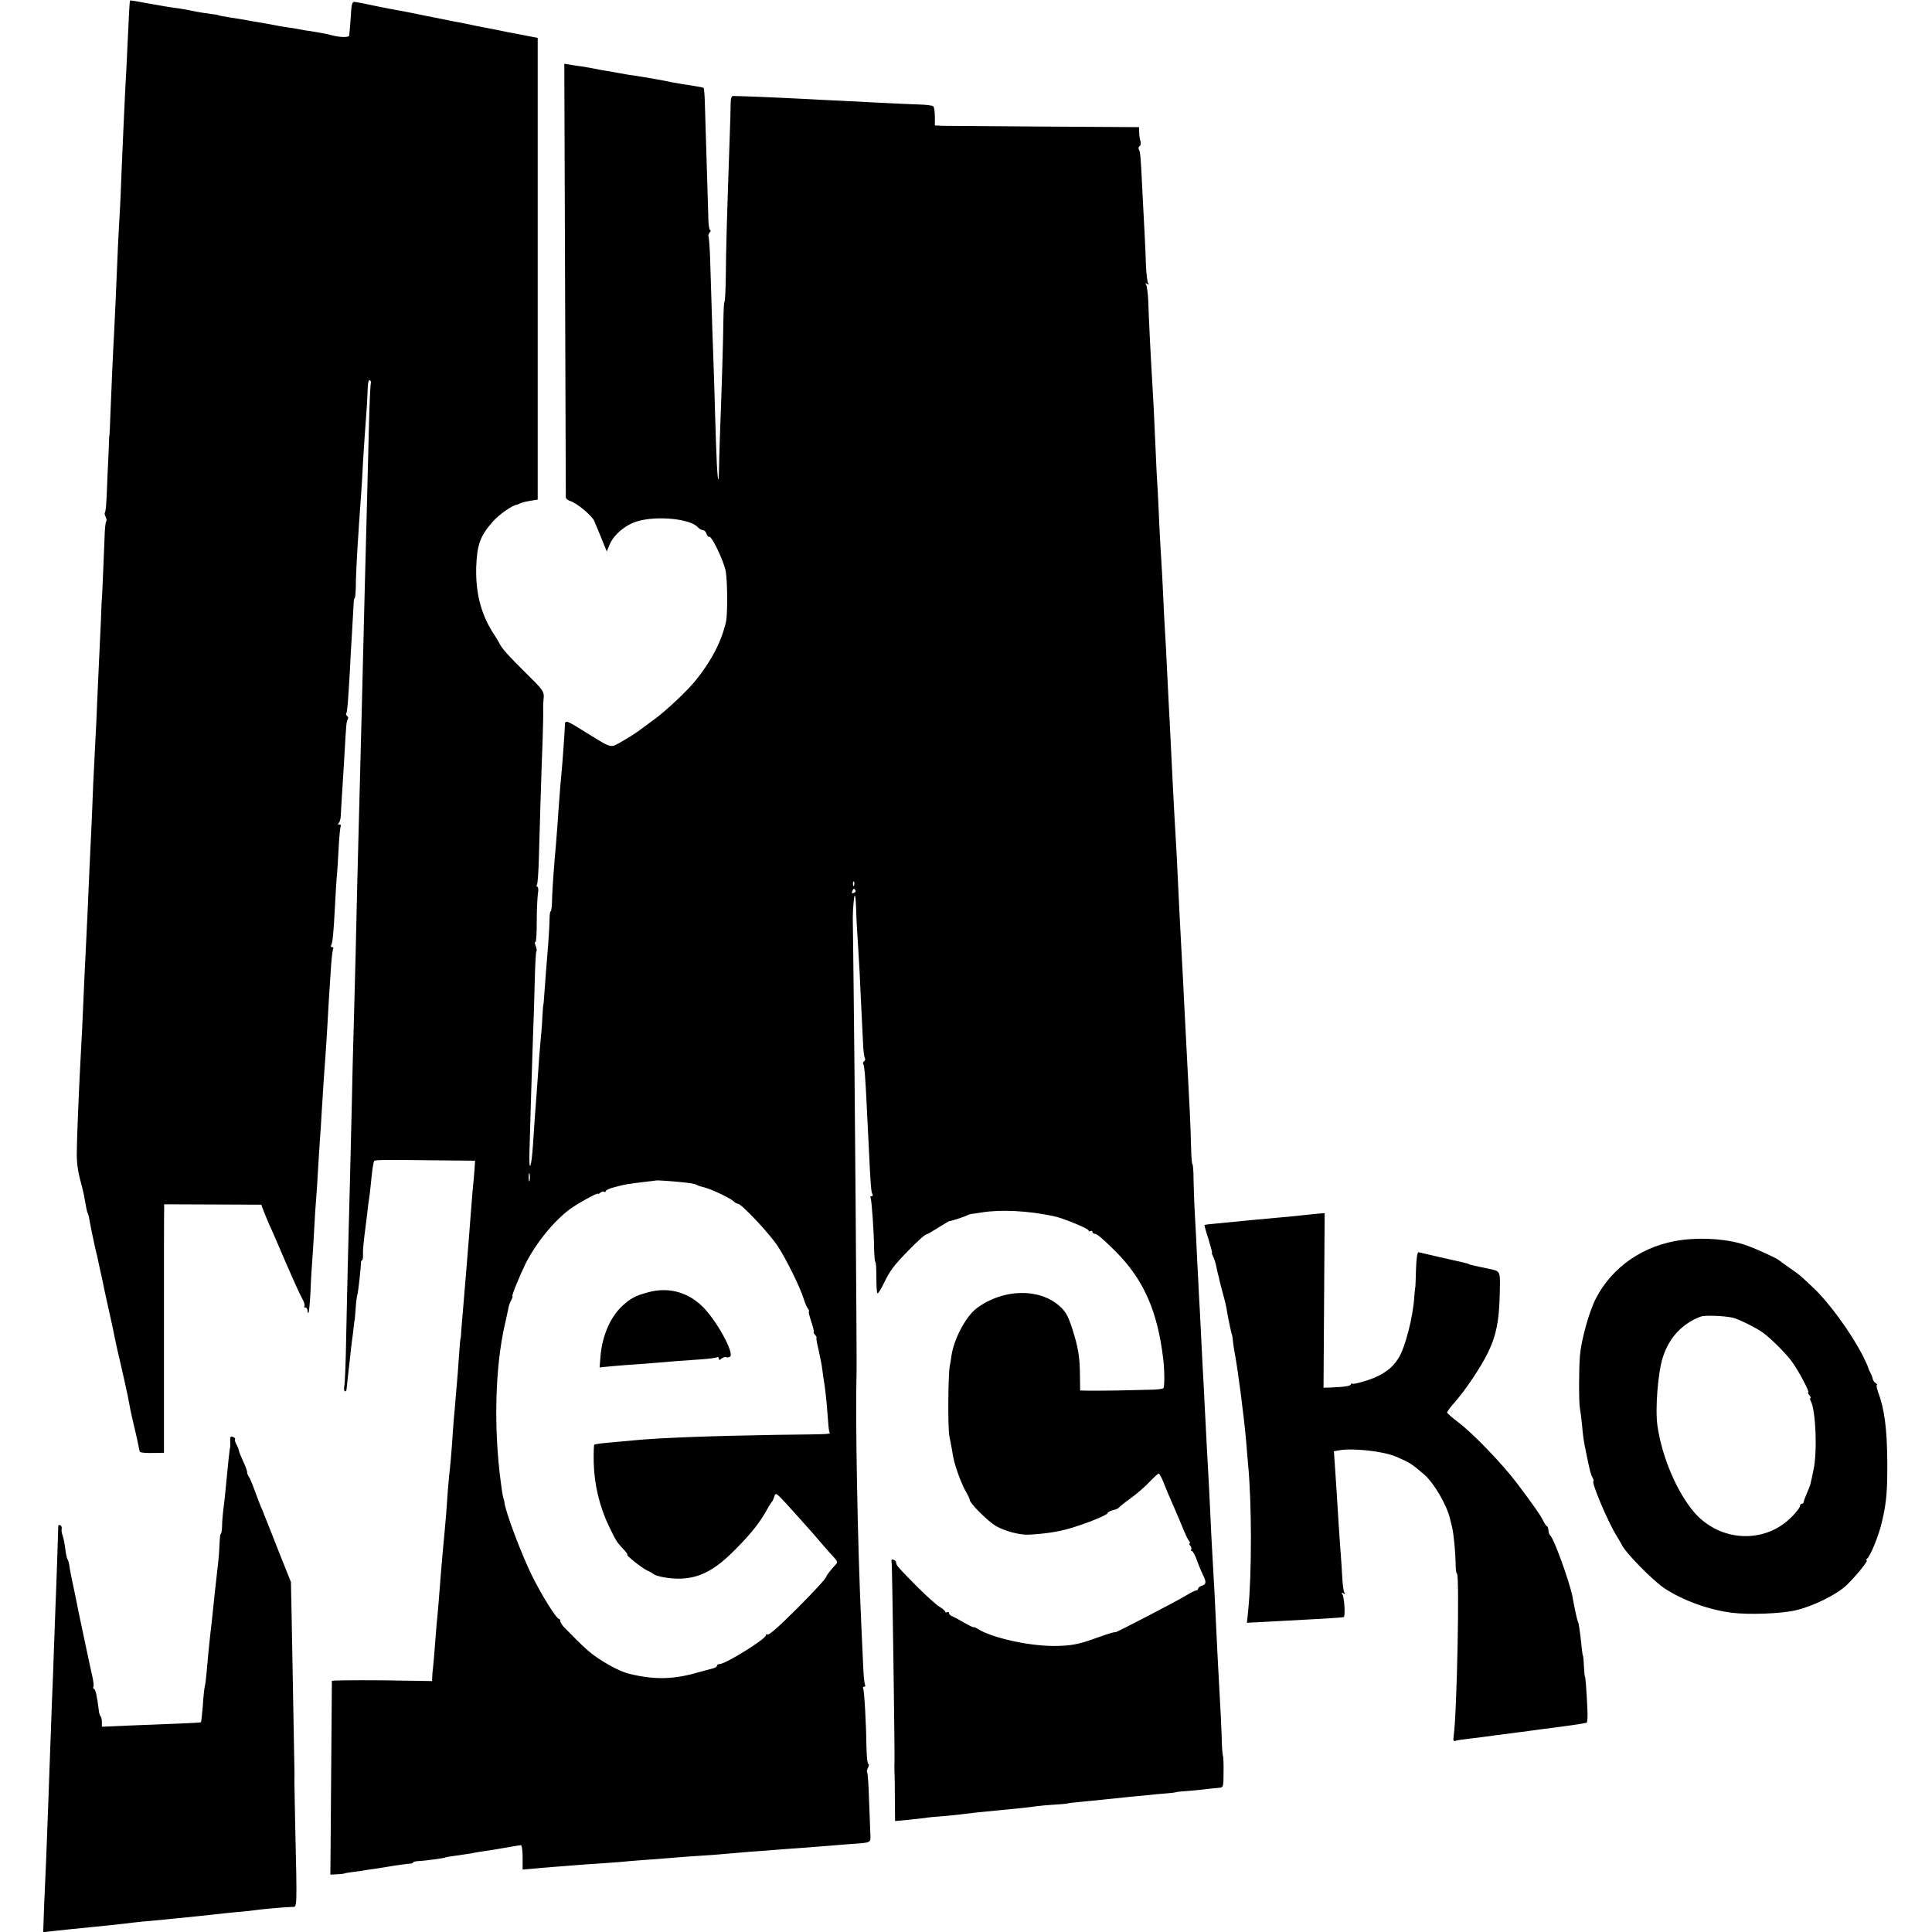 <?xml version="1.0" standalone="no"?>
<!DOCTYPE svg PUBLIC "-//W3C//DTD SVG 20010904//EN"
 "http://www.w3.org/TR/2001/REC-SVG-20010904/DTD/svg10.dtd">
<svg version="1.0" xmlns="http://www.w3.org/2000/svg"
 width="1024pt" height="1024pt" viewBox="0 0 1024 1024"
 preserveAspectRatio="xMidYMid meet">
<g transform="translate(0,1024) scale(0.1,-0.1)"
fill="#000000" stroke="none">
<path d="M689 10237 c-2 -4 -6 -75 -13 -232 -4 -88 -9 -194 -12 -235 -5 -104
-14 -302 -20 -445 -2 -66 -6 -151 -8 -190 -3 -38 -7 -131 -11 -205 -11 -266
-15 -347 -20 -450 -7 -123 -14 -292 -20 -440 -2 -58 -4 -105 -5 -105 -1 0 -3
-47 -5 -105 -3 -58 -7 -149 -9 -203 -2 -54 -6 -101 -10 -104 -3 -3 -1 -13 4
-23 5 -10 6 -20 3 -24 -4 -3 -8 -43 -9 -89 -5 -122 -13 -322 -14 -322 -1 0 -3
-49 -5 -110 -3 -60 -7 -157 -10 -215 -3 -58 -7 -157 -10 -220 -2 -63 -7 -160
-10 -215 -3 -55 -8 -154 -11 -220 -2 -66 -7 -165 -9 -220 -3 -55 -7 -149 -10
-210 -8 -198 -15 -338 -20 -440 -5 -94 -7 -144 -20 -435 -3 -63 -8 -149 -10
-190 -6 -110 -18 -397 -18 -455 -1 -56 5 -100 21 -160 6 -22 14 -53 17 -70 12
-68 16 -89 20 -95 2 -4 7 -20 9 -36 9 -49 14 -73 31 -151 3 -13 8 -33 11 -45
3 -13 7 -32 9 -43 2 -11 7 -31 10 -45 3 -14 8 -36 11 -50 2 -14 16 -77 30
-140 14 -63 28 -126 30 -140 3 -14 10 -45 15 -70 6 -25 12 -52 14 -60 2 -8 13
-58 25 -110 12 -52 23 -106 25 -120 2 -14 11 -56 20 -95 9 -38 19 -79 21 -90
12 -59 14 -68 16 -70 5 -5 33 -7 80 -6 l47 1 0 633 c0 347 0 644 1 658 l0 26
258 -1 257 -1 11 -30 c6 -16 21 -52 33 -80 13 -27 42 -95 66 -151 56 -130 93
-213 111 -245 7 -14 11 -29 7 -33 -3 -3 -1 -6 5 -6 7 0 12 -8 12 -17 0 -9 2
-14 5 -11 3 3 8 56 11 118 2 62 7 134 9 159 2 25 7 98 10 161 3 63 8 140 11
170 2 30 7 93 9 140 3 47 7 119 10 160 3 41 8 111 10 155 9 149 16 250 20 300
2 28 7 97 10 155 5 101 9 155 20 324 3 43 8 82 11 87 3 5 0 9 -6 9 -6 0 -8 4
-5 10 8 12 13 63 20 201 3 63 8 137 10 164 3 28 7 97 10 153 3 57 8 108 11
113 3 5 -1 9 -8 9 -8 0 -9 3 -3 8 6 4 10 21 11 37 1 17 4 77 8 135 4 58 9 146
12 195 9 160 10 170 17 182 4 6 3 14 -3 18 -6 4 -8 11 -4 16 5 9 9 60 19 234
1 33 6 114 10 180 4 66 8 137 9 158 0 20 3 37 6 37 3 0 5 28 6 63 0 75 11 259
29 502 2 33 7 103 9 155 5 84 11 171 21 305 1 22 3 62 4 88 1 30 5 46 11 42 6
-4 8 -10 6 -14 -3 -4 -8 -115 -11 -247 -3 -131 -8 -309 -10 -394 -8 -295 -16
-616 -20 -785 -4 -166 -9 -371 -20 -785 -8 -294 -15 -580 -20 -813 -3 -111 -7
-283 -10 -382 -3 -99 -8 -281 -10 -405 -6 -264 -13 -529 -20 -800 -3 -107 -7
-305 -10 -440 -2 -135 -7 -255 -10 -267 -3 -12 -2 -24 3 -27 4 -2 8 3 9 12 1
9 4 40 7 67 3 28 8 70 11 95 2 25 7 65 10 90 4 25 8 61 10 80 2 19 4 35 5 35
0 0 3 26 5 58 2 33 6 66 9 75 5 16 19 141 19 170 0 6 3 12 6 12 3 0 6 15 5 34
-1 18 3 60 7 92 4 33 11 86 15 119 3 33 8 69 10 80 2 11 6 44 9 75 8 84 14
122 19 127 5 6 63 6 323 3 l211 -2 -3 -47 c-2 -25 -6 -75 -10 -111 -6 -76 -15
-184 -20 -255 -9 -108 -16 -202 -20 -245 -6 -68 -16 -190 -20 -240 -1 -25 -3
-45 -4 -45 -1 0 -4 -27 -6 -60 -2 -33 -6 -89 -9 -125 -3 -36 -8 -94 -11 -130
-3 -36 -7 -87 -10 -115 -2 -27 -7 -90 -10 -140 -4 -49 -8 -101 -10 -115 -2
-14 -7 -65 -11 -115 -3 -49 -8 -106 -9 -125 -2 -19 -6 -66 -9 -105 -4 -38 -9
-97 -12 -130 -5 -61 -9 -100 -19 -235 -3 -41 -8 -91 -10 -110 -2 -19 -6 -75
-10 -125 -4 -49 -8 -101 -10 -115 -2 -14 -4 -35 -4 -47 l-1 -23 -265 4 c-146
1 -265 0 -266 -3 0 -3 -2 -236 -4 -517 l-4 -510 37 2 c20 1 37 3 37 4 0 1 14
4 30 6 17 2 44 6 60 8 17 3 46 8 65 10 19 3 51 8 70 11 45 8 112 17 128 18 6
0 12 3 12 6 0 3 12 6 28 7 33 1 135 15 142 19 3 2 29 6 59 10 30 4 63 9 75 11
33 7 67 12 116 19 25 4 67 11 94 16 27 5 53 9 57 9 5 0 9 -29 9 -64 l0 -65 48
4 c26 3 79 7 117 10 39 3 90 7 115 9 25 2 88 7 141 10 53 3 120 9 150 12 30 2
83 7 119 9 36 3 92 7 125 10 33 3 96 7 140 10 44 3 103 7 130 10 28 2 79 7
115 10 36 2 97 7 135 10 39 3 99 8 135 10 36 3 94 7 129 10 35 3 96 8 135 11
118 8 111 5 109 55 -1 24 -4 106 -7 182 -2 76 -7 141 -10 144 -3 3 -1 14 5 24
5 11 6 19 2 19 -5 0 -9 33 -10 73 -2 140 -12 317 -18 327 -3 5 -1 10 5 10 6 0
8 5 5 10 -4 6 -9 61 -11 123 -3 61 -7 150 -9 197 -20 431 -32 1106 -25 1335 2
60 -10 1630 -16 2080 -2 176 -4 325 -4 330 0 42 6 114 10 118 3 3 6 -22 7 -56
1 -34 4 -107 8 -162 3 -55 8 -138 11 -185 2 -47 6 -132 9 -190 3 -58 7 -139 9
-181 1 -42 6 -81 10 -87 3 -6 2 -13 -4 -17 -6 -4 -8 -11 -4 -16 6 -11 11 -71
19 -244 3 -55 7 -145 10 -200 9 -194 12 -232 19 -244 4 -6 2 -11 -4 -11 -6 0
-9 -4 -6 -8 6 -10 18 -177 19 -274 1 -38 4 -68 7 -68 3 0 5 -36 5 -81 0 -44 2
-82 6 -84 3 -2 18 21 33 52 33 69 54 96 127 171 57 59 95 92 105 92 3 0 30 16
60 35 30 19 55 34 57 33 3 -2 80 23 92 30 5 3 16 7 25 8 8 1 33 4 55 8 101 16
243 9 380 -20 49 -10 185 -66 185 -76 0 -5 5 -6 10 -3 6 3 10 1 10 -4 0 -6 7
-11 16 -11 9 0 57 -42 107 -93 148 -148 222 -316 252 -567 8 -65 8 -150 1
-158 -4 -4 -38 -8 -74 -8 -37 -1 -114 -3 -172 -4 -58 -1 -125 -1 -150 -1 l-45
1 -1 78 c-1 102 -9 150 -41 250 -23 70 -34 90 -69 121 -108 95 -298 90 -436
-12 -58 -43 -121 -161 -135 -252 -2 -16 -6 -41 -9 -55 -9 -45 -11 -334 -2
-373 4 -20 11 -53 14 -73 9 -55 11 -64 33 -128 12 -33 30 -75 41 -93 11 -19
20 -38 20 -43 0 -18 95 -112 138 -138 48 -28 130 -49 177 -46 89 5 157 16 215
33 86 25 200 71 200 81 0 4 12 11 27 15 15 3 30 10 33 14 3 4 31 27 63 50 32
23 77 62 100 87 23 24 45 44 48 44 4 0 14 -19 24 -42 18 -47 32 -78 64 -152
12 -27 31 -72 42 -100 12 -28 25 -57 31 -63 6 -7 7 -13 3 -13 -4 0 -2 -6 4
-13 6 -8 8 -17 4 -20 -3 -4 -2 -7 3 -7 6 0 19 -24 29 -53 10 -28 25 -63 32
-77 18 -35 16 -48 -7 -55 -11 -3 -20 -11 -20 -16 0 -5 -5 -9 -10 -9 -6 0 -28
-11 -51 -25 -39 -25 -372 -198 -376 -196 -2 1 -4 1 -5 0 -2 0 -10 -2 -18 -4
-8 -2 -47 -15 -86 -29 -91 -33 -132 -40 -224 -40 -134 1 -324 44 -397 90 -13
8 -23 12 -23 9 0 -2 -21 8 -47 23 -27 16 -56 31 -65 35 -10 3 -18 11 -18 17 0
6 -4 8 -10 5 -6 -3 -10 -2 -10 2 0 5 -14 17 -31 27 -16 10 -69 57 -116 104
-104 105 -113 116 -113 129 0 6 -6 13 -14 16 -11 4 -13 0 -10 -16 3 -19 17
-1013 15 -1057 -1 -8 -1 -31 0 -50 1 -19 2 -86 2 -148 l1 -114 66 6 c36 4 76
8 90 10 14 3 59 7 100 10 41 4 89 8 105 11 28 4 120 14 190 20 76 7 163 16
195 21 20 3 65 7 100 9 36 2 65 5 65 6 0 0 11 2 25 4 29 2 145 15 210 21 25 3
68 7 95 10 28 2 70 7 95 9 25 3 68 7 95 9 28 2 52 5 55 6 3 2 19 4 35 5 17 1
62 5 100 9 39 5 81 9 95 10 24 2 25 4 25 82 1 43 -1 83 -3 88 -3 4 -6 52 -7
105 -2 53 -6 146 -10 206 -10 178 -16 304 -20 390 -3 77 -10 208 -20 380 -3
44 -7 134 -10 200 -5 109 -8 167 -20 380 -2 39 -6 126 -10 195 -3 69 -8 163
-11 210 -2 47 -6 128 -9 180 -2 52 -7 138 -10 190 -2 52 -7 140 -10 195 -2 55
-7 154 -11 220 -4 66 -7 157 -8 202 0 46 -3 83 -6 83 -3 0 -6 39 -7 88 -1 48
-4 134 -7 192 -14 263 -25 482 -31 600 -2 52 -7 140 -10 195 -8 146 -16 297
-29 575 -3 47 -7 132 -11 190 -7 130 -13 252 -20 395 -3 61 -7 148 -10 195 -2
47 -7 137 -10 200 -3 63 -7 149 -10 190 -3 41 -7 129 -10 195 -3 66 -7 143 -9
170 -2 28 -7 116 -11 195 -3 80 -8 174 -10 210 -3 36 -7 124 -10 195 -3 72 -8
171 -10 220 -3 50 -7 122 -9 160 -7 113 -18 334 -20 411 -2 39 -7 77 -11 84
-6 9 -4 11 5 5 9 -6 11 -4 5 5 -4 7 -9 47 -11 89 -1 42 -5 126 -8 186 -3 61
-9 164 -12 230 -8 168 -10 190 -18 203 -3 6 -2 14 4 17 6 4 8 15 5 26 -4 10
-7 32 -7 47 l-1 28 -496 3 c-273 2 -516 4 -541 4 l-45 2 0 47 c0 25 -4 50 -8
54 -4 5 -38 9 -75 10 -37 1 -119 5 -182 8 -63 3 -169 9 -235 12 -66 3 -156 7
-200 10 -134 7 -352 16 -371 15 -7 -1 -11 -16 -11 -33 0 -18 -3 -123 -7 -233
-13 -374 -18 -550 -19 -687 -1 -76 -4 -138 -7 -138 -3 0 -5 -48 -6 -108 -1
-93 -7 -310 -19 -627 -2 -49 -3 -117 -4 -149 -2 -115 -10 -48 -16 134 -3 102
-8 253 -10 335 -6 161 -13 371 -20 609 -2 82 -7 151 -10 154 -2 3 0 11 6 19 6
7 8 13 3 13 -5 0 -10 35 -10 78 -1 42 -5 176 -9 297 -4 121 -8 255 -9 297 -1
43 -4 79 -7 82 -2 2 -26 7 -54 11 -27 4 -59 9 -70 11 -11 2 -31 6 -45 8 -14 3
-36 7 -50 10 -29 6 -155 27 -187 31 -12 2 -34 6 -50 9 -15 3 -44 8 -63 11 -19
3 -48 8 -65 12 -16 3 -39 7 -50 9 -11 1 -39 6 -62 9 l-42 7 4 -1144 c2 -629 4
-1148 4 -1155 1 -6 11 -15 24 -19 34 -10 113 -76 126 -104 6 -14 24 -56 39
-94 l28 -69 14 34 c23 55 83 106 148 126 106 31 284 13 322 -33 7 -7 18 -14
26 -14 7 0 16 -9 19 -20 4 -11 10 -18 14 -15 13 7 80 -135 88 -185 9 -57 10
-226 1 -265 -22 -100 -75 -205 -158 -308 -43 -55 -162 -167 -226 -213 -14 -10
-45 -33 -68 -50 -22 -17 -67 -46 -98 -63 -65 -37 -50 -41 -191 46 -110 69
-112 69 -113 36 -1 -35 -13 -203 -19 -263 -3 -25 -7 -79 -10 -120 -3 -41 -8
-104 -10 -140 -3 -36 -7 -87 -9 -115 -3 -27 -8 -93 -12 -145 -4 -52 -8 -119
-8 -147 -1 -29 -4 -53 -7 -53 -3 0 -6 -17 -6 -37 0 -21 -3 -81 -7 -133 -10
-120 -16 -200 -21 -270 -2 -30 -4 -55 -5 -55 -1 0 -3 -27 -5 -60 -1 -33 -6
-94 -10 -135 -4 -41 -9 -104 -11 -140 -9 -128 -14 -196 -18 -245 -2 -27 -7
-101 -11 -162 -8 -120 -21 -155 -19 -51 3 130 15 508 19 623 3 66 7 193 9 283
2 90 6 166 9 169 3 3 2 16 -4 30 -5 13 -6 22 -1 20 4 -3 7 45 7 106 0 62 3
129 6 150 4 20 2 37 -3 37 -5 0 -6 5 -2 11 4 6 8 66 10 133 4 148 13 455 20
631 2 72 4 141 3 155 0 14 0 30 0 35 0 6 2 24 3 41 2 28 -9 43 -93 125 -95 94
-129 132 -142 159 -4 8 -16 29 -27 45 -69 104 -99 217 -96 355 4 121 20 168
87 244 33 38 104 88 129 91 3 0 10 3 15 6 6 4 29 10 53 14 l42 7 0 1223 0
1224 -57 11 c-32 6 -69 13 -83 16 -14 2 -36 7 -50 10 -14 3 -34 7 -45 9 -75
14 -119 23 -155 31 -14 3 -38 7 -53 10 -16 3 -83 17 -150 30 -67 14 -133 27
-147 29 -14 2 -69 13 -124 24 -54 12 -104 21 -110 21 -8 0 -14 -19 -15 -52 -2
-29 -4 -66 -6 -83 -2 -16 -3 -36 -4 -43 -1 -12 -51 -11 -101 3 -16 5 -72 15
-105 20 -11 1 -36 5 -55 9 -19 4 -46 8 -60 10 -23 3 -38 5 -125 22 -16 3 -43
7 -60 10 -16 3 -41 7 -55 10 -14 2 -42 7 -63 10 -49 8 -72 12 -72 14 0 1 -13
3 -30 5 -38 5 -72 10 -110 18 -16 4 -46 9 -65 12 -47 6 -95 14 -155 25 -74 14
-105 19 -106 17z m3838 -4689 c-3 -8 -6 -5 -6 6 -1 11 2 17 5 13 3 -3 4 -12 1
-19z m7 -27 c3 -5 -1 -11 -9 -14 -9 -4 -12 -1 -8 9 6 16 10 17 17 5z m-1727
-1538 c-3 -10 -5 -2 -5 17 0 19 2 27 5 18 2 -10 2 -26 0 -35z m798 -8 c61 -6
77 -9 90 -16 6 -4 23 -9 40 -13 36 -9 135 -56 153 -73 7 -7 18 -13 23 -13 19
0 170 -161 212 -226 48 -75 117 -215 137 -279 7 -22 17 -46 23 -52 5 -7 7 -13
4 -13 -3 0 3 -25 13 -55 10 -30 16 -55 13 -55 -3 0 0 -7 7 -15 7 -8 10 -15 8
-15 -3 0 1 -26 9 -57 7 -32 15 -71 18 -88 2 -16 6 -46 9 -65 10 -61 16 -113
22 -195 3 -44 7 -86 9 -92 5 -16 38 -14 -280 -18 -363 -6 -619 -16 -755 -29
-19 -2 -73 -7 -120 -11 -47 -4 -87 -9 -90 -12 -3 -3 -4 -47 -3 -98 3 -113 31
-232 81 -335 37 -77 41 -84 80 -125 13 -14 20 -25 17 -25 -12 0 79 -72 105
-84 14 -6 27 -13 30 -16 14 -15 90 -29 150 -27 103 4 183 48 290 157 84 85
128 141 166 210 10 19 22 37 25 40 4 3 9 15 13 27 8 26 3 31 136 -117 64 -71
74 -83 127 -145 14 -16 37 -42 51 -57 21 -23 23 -29 11 -41 -24 -26 -49 -57
-49 -63 0 -8 -66 -80 -155 -169 -104 -104 -152 -145 -159 -138 -3 4 -6 1 -6
-4 0 -20 -215 -153 -246 -153 -8 0 -14 -4 -14 -9 0 -5 -10 -11 -22 -14 -13 -3
-48 -13 -78 -21 -129 -38 -231 -40 -363 -8 -42 10 -104 41 -167 83 -48 32 -77
59 -180 164 -11 12 -20 26 -20 33 0 7 -4 12 -8 12 -13 0 -91 125 -143 230 -55
112 -139 334 -145 385 0 5 -2 12 -3 15 -4 8 -10 41 -16 90 -39 287 -31 610 20
836 8 34 16 73 19 87 2 14 9 35 16 46 6 12 9 21 6 21 -6 0 40 112 71 175 56
109 145 219 232 285 40 30 151 91 151 83 0 -3 6 0 13 6 8 6 17 8 20 4 4 -3 7
-2 7 3 0 6 23 16 52 23 52 14 60 15 158 27 30 3 56 7 57 7 2 2 64 -2 128 -8z"/>
<path d="M3433 3390 c-64 -17 -90 -31 -134 -71 -63 -58 -107 -158 -116 -265
l-5 -62 26 3 c15 2 66 6 114 10 48 3 110 8 137 10 91 8 179 15 259 20 43 3 82
8 87 11 5 3 9 0 9 -7 0 -9 4 -9 15 1 8 6 18 9 23 7 4 -3 14 -2 21 2 27 17 -79
207 -154 274 -79 72 -178 96 -282 67z"/>
<path d="M6905 3799 c-33 -4 -98 -10 -145 -14 -47 -4 -101 -9 -120 -11 -41 -4
-110 -11 -194 -19 -33 -3 -61 -6 -62 -8 -1 -1 8 -35 21 -74 12 -40 21 -73 19
-73 -3 0 0 -8 5 -18 6 -11 12 -30 15 -43 3 -13 7 -34 10 -46 4 -13 8 -31 10
-41 2 -9 9 -37 16 -62 14 -51 20 -76 24 -105 8 -45 24 -120 26 -120 1 0 3 -16
5 -35 2 -19 6 -46 9 -60 16 -82 50 -341 61 -470 2 -30 7 -84 10 -120 20 -205
20 -583 1 -773 l-7 -68 98 5 c302 16 393 21 415 25 9 1 4 104 -7 120 -6 10 -4
12 5 6 9 -6 11 -4 5 5 -4 6 -9 44 -11 84 -2 39 -6 100 -9 136 -3 36 -7 101
-10 145 -7 112 -14 227 -20 311 l-5 72 27 5 c71 13 232 -4 301 -33 76 -33 81
-36 148 -93 54 -46 123 -164 140 -239 2 -10 7 -28 10 -40 9 -39 18 -130 19
-190 0 -32 3 -58 7 -58 15 0 0 -746 -17 -858 -4 -28 -2 -33 12 -28 10 3 43 8
73 11 30 3 66 8 80 10 14 2 79 11 145 19 66 9 140 18 165 22 25 3 56 7 70 9
89 12 136 19 143 21 4 1 11 2 16 3 5 0 7 38 4 84 -5 104 -10 162 -13 162 -1 0
-3 25 -5 55 -1 30 -4 55 -5 55 -2 0 -5 24 -14 109 -4 32 -9 62 -11 67 -3 4
-10 31 -16 61 -6 29 -13 64 -15 78 -17 82 -99 308 -117 321 -4 3 -9 16 -10 27
-1 12 -4 22 -7 22 -4 0 -13 15 -22 32 -13 27 -45 73 -135 193 -77 103 -237
269 -313 326 -32 24 -59 48 -60 52 0 5 17 29 39 53 58 66 138 185 177 264 44
90 60 167 63 312 3 127 6 119 -61 134 -13 3 -34 7 -48 10 -14 3 -32 7 -40 9
-8 2 -15 4 -15 5 0 2 -28 9 -163 39 -51 12 -97 22 -103 24 -7 1 -12 -33 -14
-93 -1 -52 -3 -95 -4 -95 -1 0 -3 -22 -5 -50 -7 -107 -48 -267 -84 -324 -33
-54 -83 -89 -159 -115 -42 -14 -80 -23 -84 -20 -5 3 -9 1 -9 -3 0 -9 -33 -14
-105 -17 l-40 -1 3 463 3 462 -28 -2 c-15 -1 -55 -6 -88 -9z"/>
<path d="M8915 3668 c-202 -26 -371 -142 -458 -313 -36 -72 -76 -218 -83 -300
-6 -72 -6 -253 0 -280 3 -16 8 -55 11 -86 5 -60 8 -84 25 -164 18 -88 21 -98
31 -117 5 -10 7 -18 5 -18 -15 0 74 -212 122 -290 12 -19 25 -42 29 -50 20
-41 162 -186 223 -227 97 -65 238 -116 360 -131 90 -11 256 -5 333 12 94 21
218 82 273 133 50 48 119 133 108 133 -5 0 -4 4 1 8 18 12 63 124 79 193 25
105 30 167 29 319 -1 177 -15 282 -49 373 -7 20 -10 37 -6 37 4 0 1 4 -6 9 -7
4 -14 14 -16 22 -1 8 -7 23 -13 34 -6 11 -11 23 -12 28 0 4 -13 31 -27 60 -63
124 -185 291 -272 370 -25 23 -50 47 -56 52 -6 6 -33 26 -61 45 -27 19 -52 37
-55 40 -10 10 -117 59 -170 78 -93 34 -227 45 -345 30z m269 -412 c33 -8 130
-56 165 -83 42 -32 117 -107 147 -148 35 -47 98 -165 88 -165 -3 0 -1 -7 6
-15 7 -8 9 -15 6 -15 -4 0 -3 -8 2 -17 26 -50 35 -268 14 -363 -18 -87 -16
-80 -35 -124 -9 -21 -17 -42 -17 -47 0 -5 -4 -9 -10 -9 -5 0 -10 -6 -10 -13 0
-7 -19 -32 -42 -55 -142 -147 -381 -136 -518 22 -91 106 -171 292 -195 458
-13 87 2 281 28 363 33 105 104 181 202 217 22 8 123 4 169 -6z"/>
<path d="M1220 2602 c1 -15 1 -29 0 -32 -3 -7 -14 -113 -25 -230 -2 -25 -7
-70 -11 -100 -4 -30 -7 -72 -7 -92 -1 -21 -4 -38 -7 -38 -3 0 -5 -21 -6 -48
-1 -26 -4 -74 -8 -107 -12 -104 -20 -179 -31 -285 -1 -14 -6 -54 -10 -89 -8
-70 -12 -116 -20 -206 -3 -33 -7 -67 -10 -75 -2 -8 -7 -53 -10 -100 -4 -47 -8
-86 -10 -88 -2 -3 -54 -5 -362 -17 l-163 -7 0 25 c0 13 -3 27 -7 30 -3 4 -8
17 -9 30 -9 72 -17 112 -25 115 -5 2 -7 8 -4 12 3 5 0 30 -6 57 -6 26 -12 55
-14 63 -10 49 -48 228 -52 245 -2 11 -6 30 -9 43 -7 36 -12 63 -28 137 -8 39
-17 81 -18 95 -2 14 -6 30 -10 35 -4 6 -9 31 -12 56 -3 25 -9 56 -14 70 -5 13
-7 29 -5 36 2 6 -1 14 -6 18 -6 3 -11 3 -12 -2 0 -4 -2 -60 -4 -123 -2 -63 -6
-189 -10 -280 -3 -91 -8 -214 -10 -275 -2 -60 -6 -177 -10 -260 -3 -82 -7
-206 -10 -275 -5 -139 -13 -377 -20 -545 -3 -60 -7 -174 -11 -253 l-5 -143 53
6 c29 3 76 8 103 11 28 2 68 7 90 9 22 2 67 7 100 10 33 4 74 8 90 10 17 2 56
7 88 10 31 3 81 7 110 10 28 3 73 8 100 10 82 8 139 15 181 19 23 3 74 8 115
12 41 3 84 8 95 10 23 4 157 16 194 17 28 1 27 -27 16 462 -4 210 -4 217 -3
238 0 11 -5 285 -15 827 l-4 195 -60 150 c-32 83 -63 159 -67 170 -5 11 -9 22
-10 25 -1 3 -8 21 -16 40 -9 19 -26 64 -39 100 -13 36 -27 69 -32 75 -4 5 -8
15 -8 22 0 7 -9 33 -21 57 -11 25 -22 51 -23 58 -1 7 -7 23 -14 34 -6 12 -9
24 -6 26 3 3 -2 8 -11 12 -13 5 -16 0 -15 -22z"/>
</g>
</svg>
